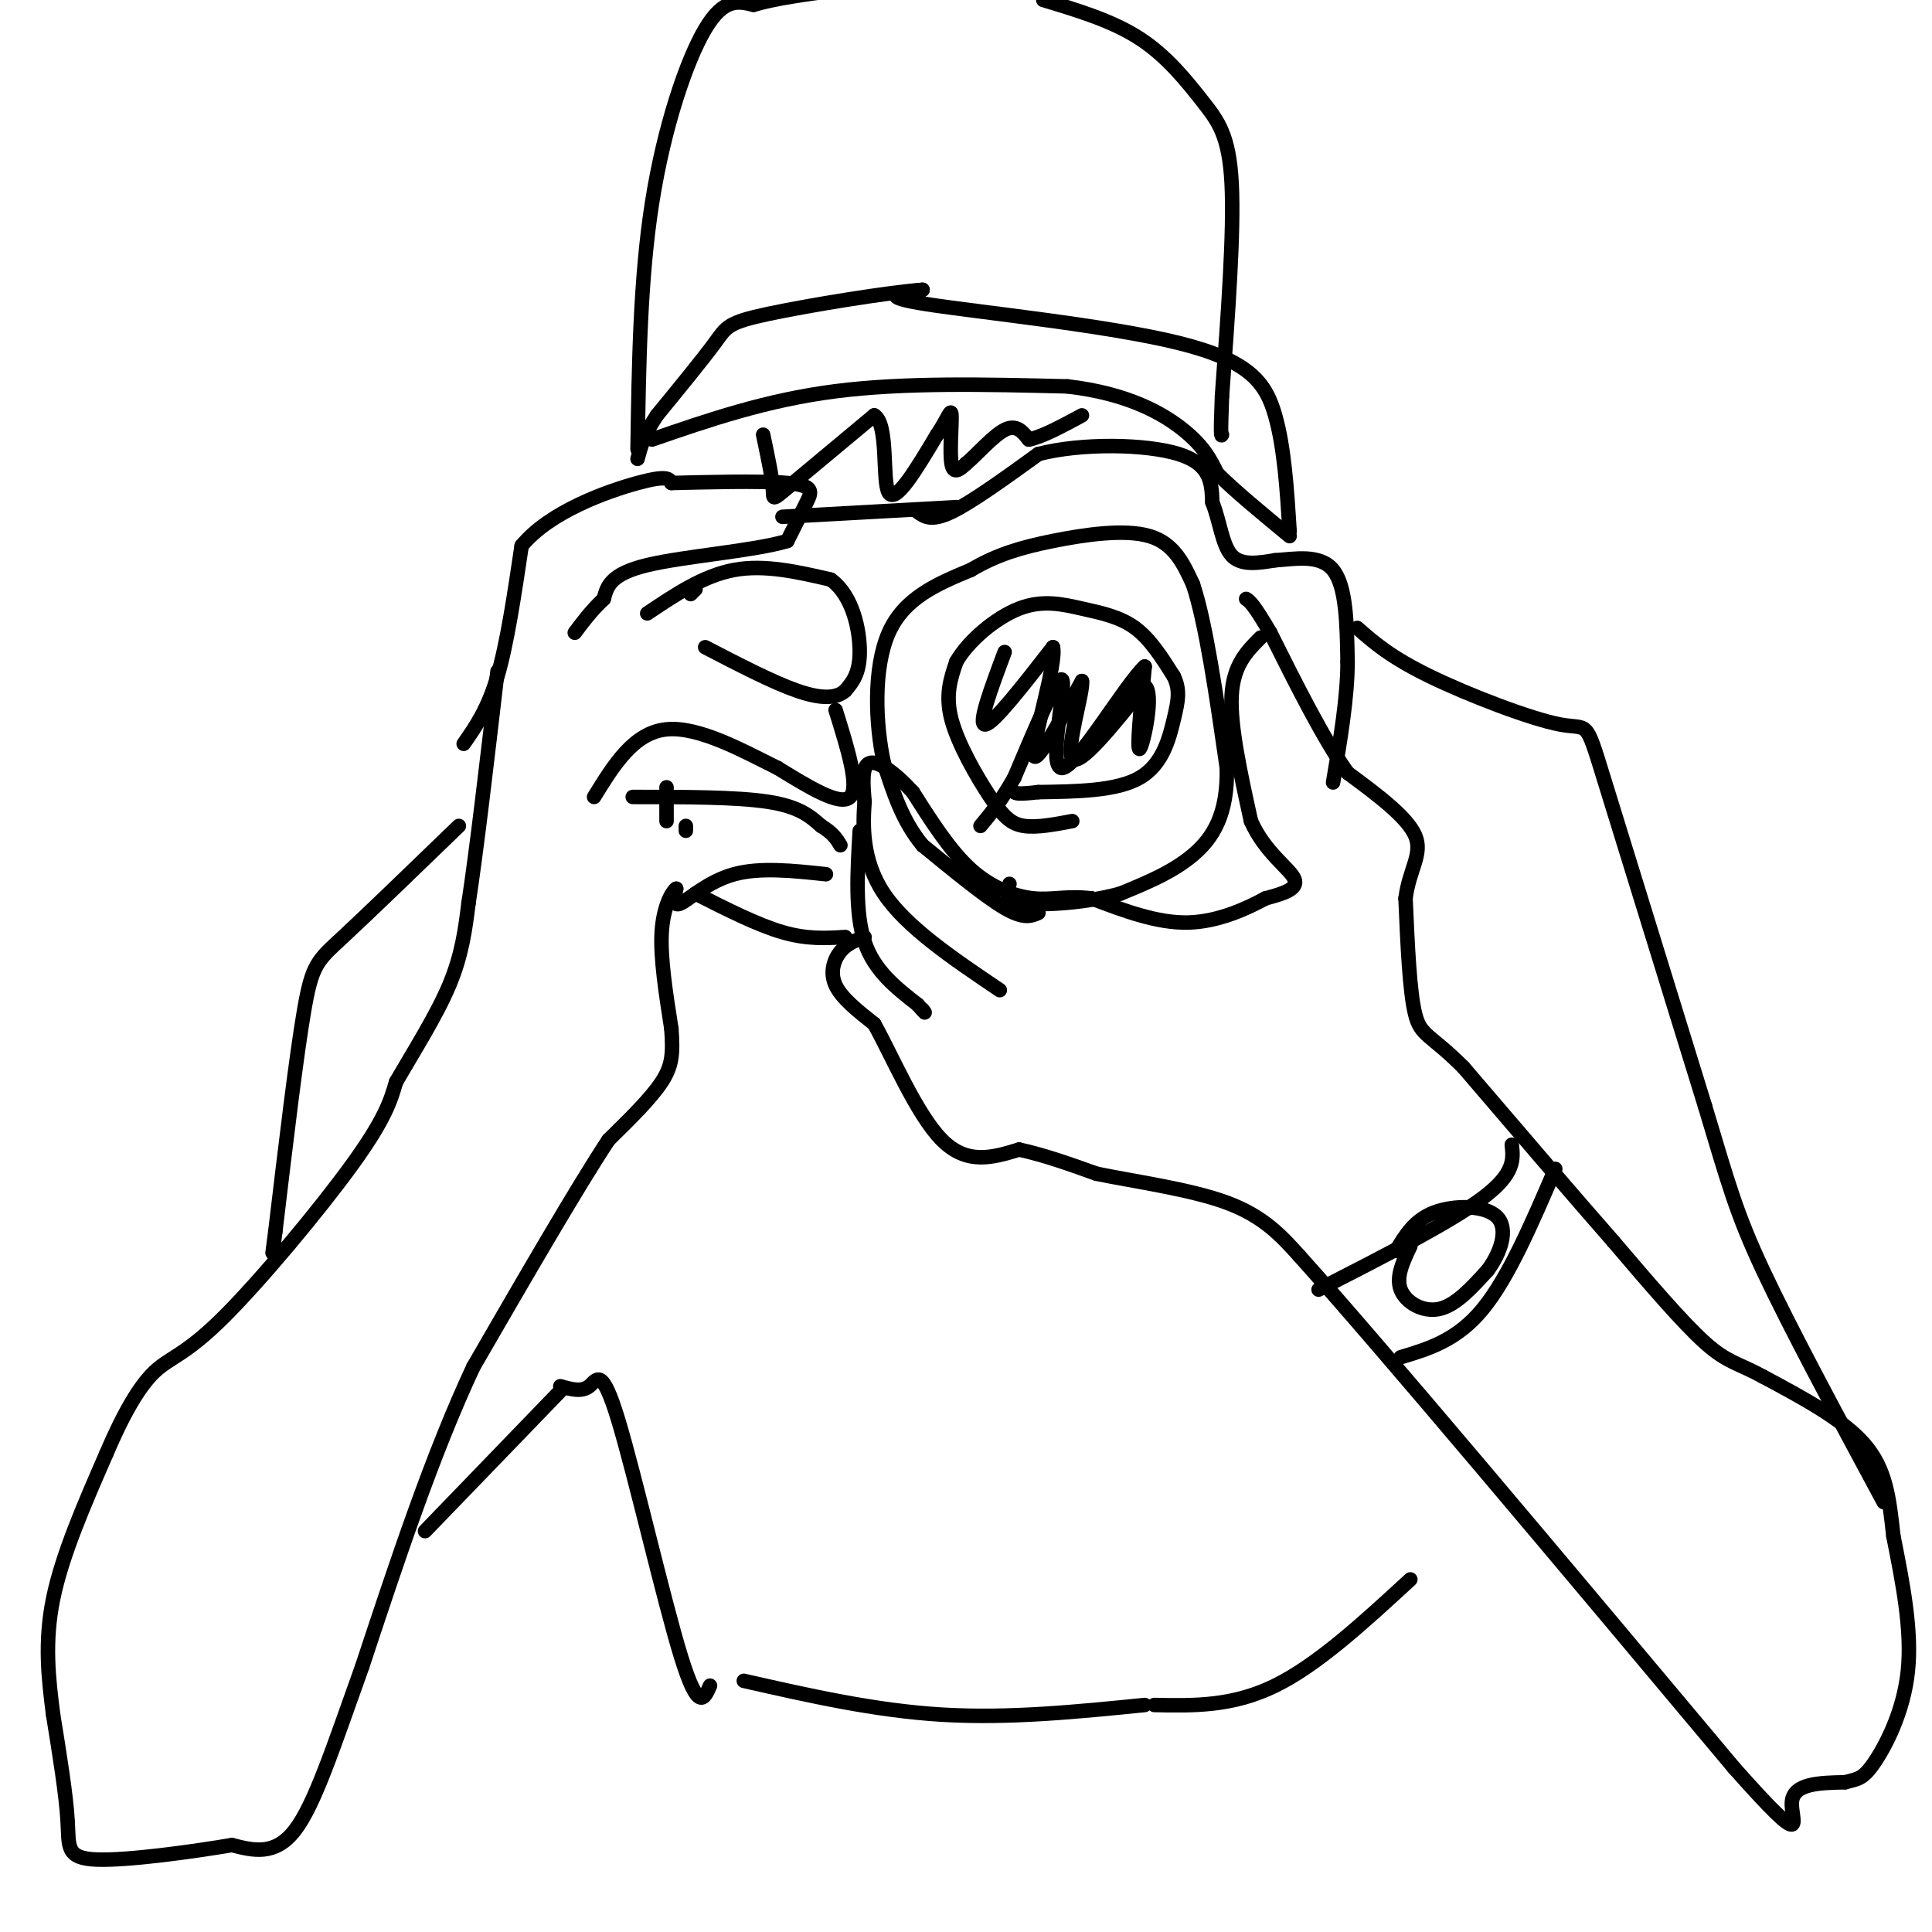 <svg viewBox='0 0 400 400' version='1.1' xmlns='http://www.w3.org/2000/svg' xmlns:xlink='http://www.w3.org/1999/xlink'><g fill='none' stroke='#000000' stroke-width='3' stroke-linecap='round' stroke-linejoin='round'><path d='M215,189c-1.500,0.667 -3.000,1.333 -7,-1c-4.000,-2.333 -10.500,-7.667 -17,-13'/><path d='M191,175c-4.167,-5.000 -6.083,-11.000 -8,-17'/><path d='M183,158c-1.778,-8.067 -2.222,-19.733 1,-27c3.222,-7.267 10.111,-10.133 17,-13'/><path d='M201,118c5.393,-3.190 10.375,-4.667 17,-6c6.625,-1.333 14.893,-2.524 20,-1c5.107,1.524 7.054,5.762 9,10'/><path d='M247,121c2.667,8.000 4.833,23.000 7,38'/><path d='M254,159c0.200,9.556 -2.800,14.444 -7,18c-4.200,3.556 -9.600,5.778 -15,8'/><path d='M232,185c-6.644,1.867 -15.756,2.533 -20,2c-4.244,-0.533 -3.622,-2.267 -3,-4'/><path d='M222,170c-3.679,0.696 -7.357,1.393 -10,1c-2.643,-0.393 -4.250,-1.875 -7,-6c-2.750,-4.125 -6.643,-10.893 -8,-16c-1.357,-5.107 -0.179,-8.554 1,-12'/><path d='M198,137c2.461,-4.316 8.113,-9.105 13,-11c4.887,-1.895 9.008,-0.895 13,0c3.992,0.895 7.855,1.684 11,4c3.145,2.316 5.573,6.158 8,10'/><path d='M243,140c1.405,2.905 0.917,5.167 0,9c-0.917,3.833 -2.262,9.238 -7,12c-4.738,2.762 -12.869,2.881 -21,3'/><path d='M215,164c-4.333,0.500 -4.667,0.250 -5,0'/><path d='M190,106c1.417,1.000 2.833,2.000 7,0c4.167,-2.000 11.083,-7.000 18,-12'/><path d='M215,94c8.933,-2.311 22.267,-2.089 29,0c6.733,2.089 6.867,6.044 7,10'/><path d='M251,104c1.578,3.956 2.022,8.844 4,11c1.978,2.156 5.489,1.578 9,1'/><path d='M264,116c3.933,-0.244 9.267,-1.356 12,2c2.733,3.356 2.867,11.178 3,19'/><path d='M279,137c0.000,7.333 -1.500,16.167 -3,25'/><path d='M175,194c-3.917,0.250 -7.833,0.500 -13,-1c-5.167,-1.500 -11.583,-4.750 -18,-8'/><path d='M142,171c0.000,0.000 0.000,1.000 0,1'/><path d='M138,170c0.000,0.000 0.000,-7.000 0,-7'/><path d='M143,123c0.000,0.000 1.000,-1.000 1,-1'/><path d='M162,107c0.000,0.000 36.000,-2.000 36,-2'/><path d='M261,132c-2.833,2.833 -5.667,5.667 -6,12c-0.333,6.333 1.833,16.167 4,26'/><path d='M259,170c2.889,6.533 8.111,9.867 9,12c0.889,2.133 -2.556,3.067 -6,4'/><path d='M262,186c-3.600,1.956 -9.600,4.844 -16,5c-6.400,0.156 -13.200,-2.422 -20,-5'/><path d='M226,186c-5.179,-0.607 -8.125,0.375 -12,0c-3.875,-0.375 -8.679,-2.107 -13,-6c-4.321,-3.893 -8.161,-9.946 -12,-16'/><path d='M189,164c-3.822,-4.178 -7.378,-6.622 -9,-6c-1.622,0.622 -1.311,4.311 -1,8'/><path d='M179,166c-0.333,4.578 -0.667,12.022 4,19c4.667,6.978 14.333,13.489 24,20'/><path d='M178,172c-0.500,8.500 -1.000,17.000 1,23c2.000,6.000 6.500,9.500 11,13'/><path d='M190,208c2.000,2.333 1.500,1.667 1,1'/><path d='M179,194c-1.822,0.667 -3.644,1.333 -5,3c-1.356,1.667 -2.244,4.333 -1,7c1.244,2.667 4.622,5.333 8,8'/><path d='M181,212c3.644,6.489 8.756,18.711 14,24c5.244,5.289 10.622,3.644 16,2'/><path d='M211,238c5.333,1.167 10.667,3.083 16,5'/><path d='M227,243c7.822,1.622 19.378,3.178 27,6c7.622,2.822 11.311,6.911 15,11'/><path d='M269,260c17.500,19.500 53.750,62.750 90,106'/><path d='M359,366c16.178,18.222 11.622,10.778 12,7c0.378,-3.778 5.689,-3.889 11,-4'/><path d='M382,369c2.607,-0.726 3.625,-0.542 6,-4c2.375,-3.458 6.107,-10.560 7,-19c0.893,-8.440 -1.054,-18.220 -3,-28'/><path d='M392,318c-0.867,-7.956 -1.533,-13.844 -6,-19c-4.467,-5.156 -12.733,-9.578 -21,-14'/><path d='M365,285c-5.089,-2.800 -7.311,-2.800 -12,-7c-4.689,-4.200 -11.844,-12.600 -19,-21'/><path d='M334,257c-8.333,-9.500 -19.667,-22.750 -31,-36'/><path d='M303,221c-6.956,-6.978 -8.844,-6.422 -10,-11c-1.156,-4.578 -1.578,-14.289 -2,-24'/><path d='M291,186c0.756,-6.044 3.644,-9.156 2,-13c-1.644,-3.844 -7.822,-8.422 -14,-13'/><path d='M279,160c-5.000,-7.000 -10.500,-18.000 -16,-29'/><path d='M263,131c-3.500,-6.000 -4.250,-6.500 -5,-7'/><path d='M96,154c2.500,-3.583 5.000,-7.167 7,-14c2.000,-6.833 3.500,-16.917 5,-27'/><path d='M108,113c5.800,-7.089 17.800,-11.311 24,-13c6.200,-1.689 6.600,-0.844 7,0'/><path d='M139,100c6.226,-0.143 18.292,-0.500 24,0c5.708,0.500 5.060,1.857 4,4c-1.060,2.143 -2.530,5.071 -4,8'/><path d='M163,112c-6.667,2.044 -21.333,3.156 -29,5c-7.667,1.844 -8.333,4.422 -9,7'/><path d='M125,124c-2.500,2.333 -4.250,4.667 -6,7'/><path d='M134,127c5.833,-3.917 11.667,-7.833 18,-9c6.333,-1.167 13.167,0.417 20,2'/><path d='M172,120c4.578,3.289 6.022,10.511 6,15c-0.022,4.489 -1.511,6.244 -3,8'/><path d='M175,143c-1.844,1.644 -4.956,1.756 -10,0c-5.044,-1.756 -12.022,-5.378 -19,-9'/><path d='M173,147c2.500,8.000 5.000,16.000 3,18c-2.000,2.000 -8.500,-2.000 -15,-6'/><path d='M161,159c-6.778,-3.333 -16.222,-8.667 -23,-8c-6.778,0.667 -10.889,7.333 -15,14'/><path d='M131,165c10.750,0.000 21.500,0.000 28,1c6.500,1.000 8.750,3.000 11,5'/><path d='M170,171c2.500,1.500 3.250,2.750 4,4'/><path d='M171,181c-6.822,-0.733 -13.644,-1.467 -19,0c-5.356,1.467 -9.244,5.133 -11,6c-1.756,0.867 -1.378,-1.067 -1,-3'/><path d='M140,184c-0.911,0.644 -2.689,3.756 -3,9c-0.311,5.244 0.844,12.622 2,20'/><path d='M139,213c0.356,5.022 0.244,7.578 -2,11c-2.244,3.422 -6.622,7.711 -11,12'/><path d='M126,236c-6.500,9.833 -17.250,28.417 -28,47'/><path d='M98,283c-8.500,18.167 -15.750,40.083 -23,62'/><path d='M75,345c-6.111,17.067 -9.889,28.733 -14,34c-4.111,5.267 -8.556,4.133 -13,3'/><path d='M48,382c-8.024,1.357 -21.583,3.250 -28,3c-6.417,-0.250 -5.690,-2.643 -6,-8c-0.310,-5.357 -1.655,-13.679 -3,-22'/><path d='M11,355c-0.956,-7.422 -1.844,-14.978 0,-24c1.844,-9.022 6.422,-19.511 11,-30'/><path d='M22,301c3.520,-8.281 6.820,-13.982 10,-17c3.180,-3.018 6.241,-3.351 14,-11c7.759,-7.649 20.217,-22.614 27,-32c6.783,-9.386 7.892,-13.193 9,-17'/><path d='M82,224c3.667,-6.333 8.333,-13.667 11,-20c2.667,-6.333 3.333,-11.667 4,-17'/><path d='M97,187c1.667,-10.833 3.833,-29.417 6,-48'/><path d='M88,317c0.000,0.000 28.000,-29.000 28,-29'/><path d='M116,287c2.208,0.631 4.417,1.262 6,0c1.583,-1.262 2.542,-4.417 6,7c3.458,11.417 9.417,37.405 13,49c3.583,11.595 4.792,8.798 6,6'/><path d='M154,348c13.583,3.083 27.167,6.167 41,7c13.833,0.833 27.917,-0.583 42,-2'/><path d='M239,353c8.083,0.167 16.167,0.333 25,-4c8.833,-4.333 18.417,-13.167 28,-22'/><path d='M281,130c3.429,3.018 6.857,6.036 15,10c8.143,3.964 21.000,8.875 27,10c6.000,1.125 5.143,-1.536 9,11c3.857,12.536 12.429,40.268 21,68'/><path d='M353,229c4.822,16.000 6.378,22.000 12,34c5.622,12.000 15.311,30.000 25,48'/><path d='M135,91c11.833,-4.083 23.667,-8.167 38,-10c14.333,-1.833 31.167,-1.417 48,-1'/><path d='M221,80c12.489,1.444 19.711,5.556 24,9c4.289,3.444 5.644,6.222 7,9'/><path d='M252,98c3.667,3.667 9.333,8.333 15,13'/><path d='M267,110c-0.548,-8.667 -1.095,-17.333 -3,-24c-1.905,-6.667 -5.167,-11.333 -20,-15c-14.833,-3.667 -41.238,-6.333 -52,-8c-10.762,-1.667 -5.881,-2.333 -1,-3'/><path d='M191,60c-6.881,0.488 -23.583,3.208 -32,5c-8.417,1.792 -8.548,2.655 -11,6c-2.452,3.345 -7.226,9.173 -12,15'/><path d='M136,86c-2.667,4.000 -3.333,6.500 -4,9'/><path d='M132,93c0.267,-17.644 0.533,-35.289 3,-51c2.467,-15.711 7.133,-29.489 11,-36c3.867,-6.511 6.933,-5.756 10,-5'/><path d='M156,1c4.500,-1.333 10.750,-2.167 17,-3'/><path d='M216,0c7.173,2.155 14.345,4.310 20,8c5.655,3.690 9.792,8.917 13,13c3.208,4.083 5.488,7.024 6,17c0.512,9.976 -0.744,26.988 -2,44'/><path d='M253,82c-0.333,8.667 -0.167,8.333 0,8'/><path d='M95,171c-9.378,9.067 -18.756,18.133 -24,23c-5.244,4.867 -6.356,5.533 -8,15c-1.644,9.467 -3.822,27.733 -6,46'/><path d='M57,255c-1.000,7.667 -0.500,3.833 0,0'/><path d='M273,267c13.667,-7.000 27.333,-14.000 34,-19c6.667,-5.000 6.333,-8.000 6,-11'/><path d='M290,281c5.833,-1.750 11.667,-3.500 17,-10c5.333,-6.500 10.167,-17.750 15,-29'/><path d='M292,258c-1.511,3.178 -3.022,6.356 -2,9c1.022,2.644 4.578,4.756 8,4c3.422,-0.756 6.711,-4.378 10,-8'/><path d='M308,263c2.679,-3.571 4.375,-8.500 2,-11c-2.375,-2.500 -8.821,-2.571 -13,-1c-4.179,1.571 -6.089,4.786 -8,8'/><path d='M158,90c0.911,4.311 1.822,8.622 2,11c0.178,2.378 -0.378,2.822 3,0c3.378,-2.822 10.689,-8.911 18,-15'/><path d='M181,86c3.022,1.756 1.578,13.644 3,16c1.422,2.356 5.711,-4.822 10,-12'/><path d='M194,90c2.262,-3.357 2.917,-5.750 3,-4c0.083,1.750 -0.405,7.643 0,10c0.405,2.357 1.702,1.179 3,0'/><path d='M200,96c2.022,-1.644 5.578,-5.756 8,-7c2.422,-1.244 3.711,0.378 5,2'/><path d='M213,91c2.667,-0.500 6.833,-2.750 11,-5'/><path d='M208,135c-2.833,7.583 -5.667,15.167 -4,15c1.667,-0.167 7.833,-8.083 14,-16'/><path d='M218,134c0.844,3.067 -4.044,18.733 -4,22c0.044,3.267 5.022,-5.867 10,-15'/><path d='M224,141c0.444,1.889 -3.444,14.111 -2,16c1.444,1.889 8.222,-6.556 15,-15'/><path d='M237,142c2.067,1.311 -0.267,12.089 -1,13c-0.733,0.911 0.133,-8.044 1,-17'/><path d='M237,138c-3.810,3.429 -13.833,20.500 -17,21c-3.167,0.500 0.524,-15.571 0,-18c-0.524,-2.429 -5.262,8.786 -10,20'/><path d='M210,161c-2.833,5.000 -4.917,7.500 -7,10'/></g>
</svg>